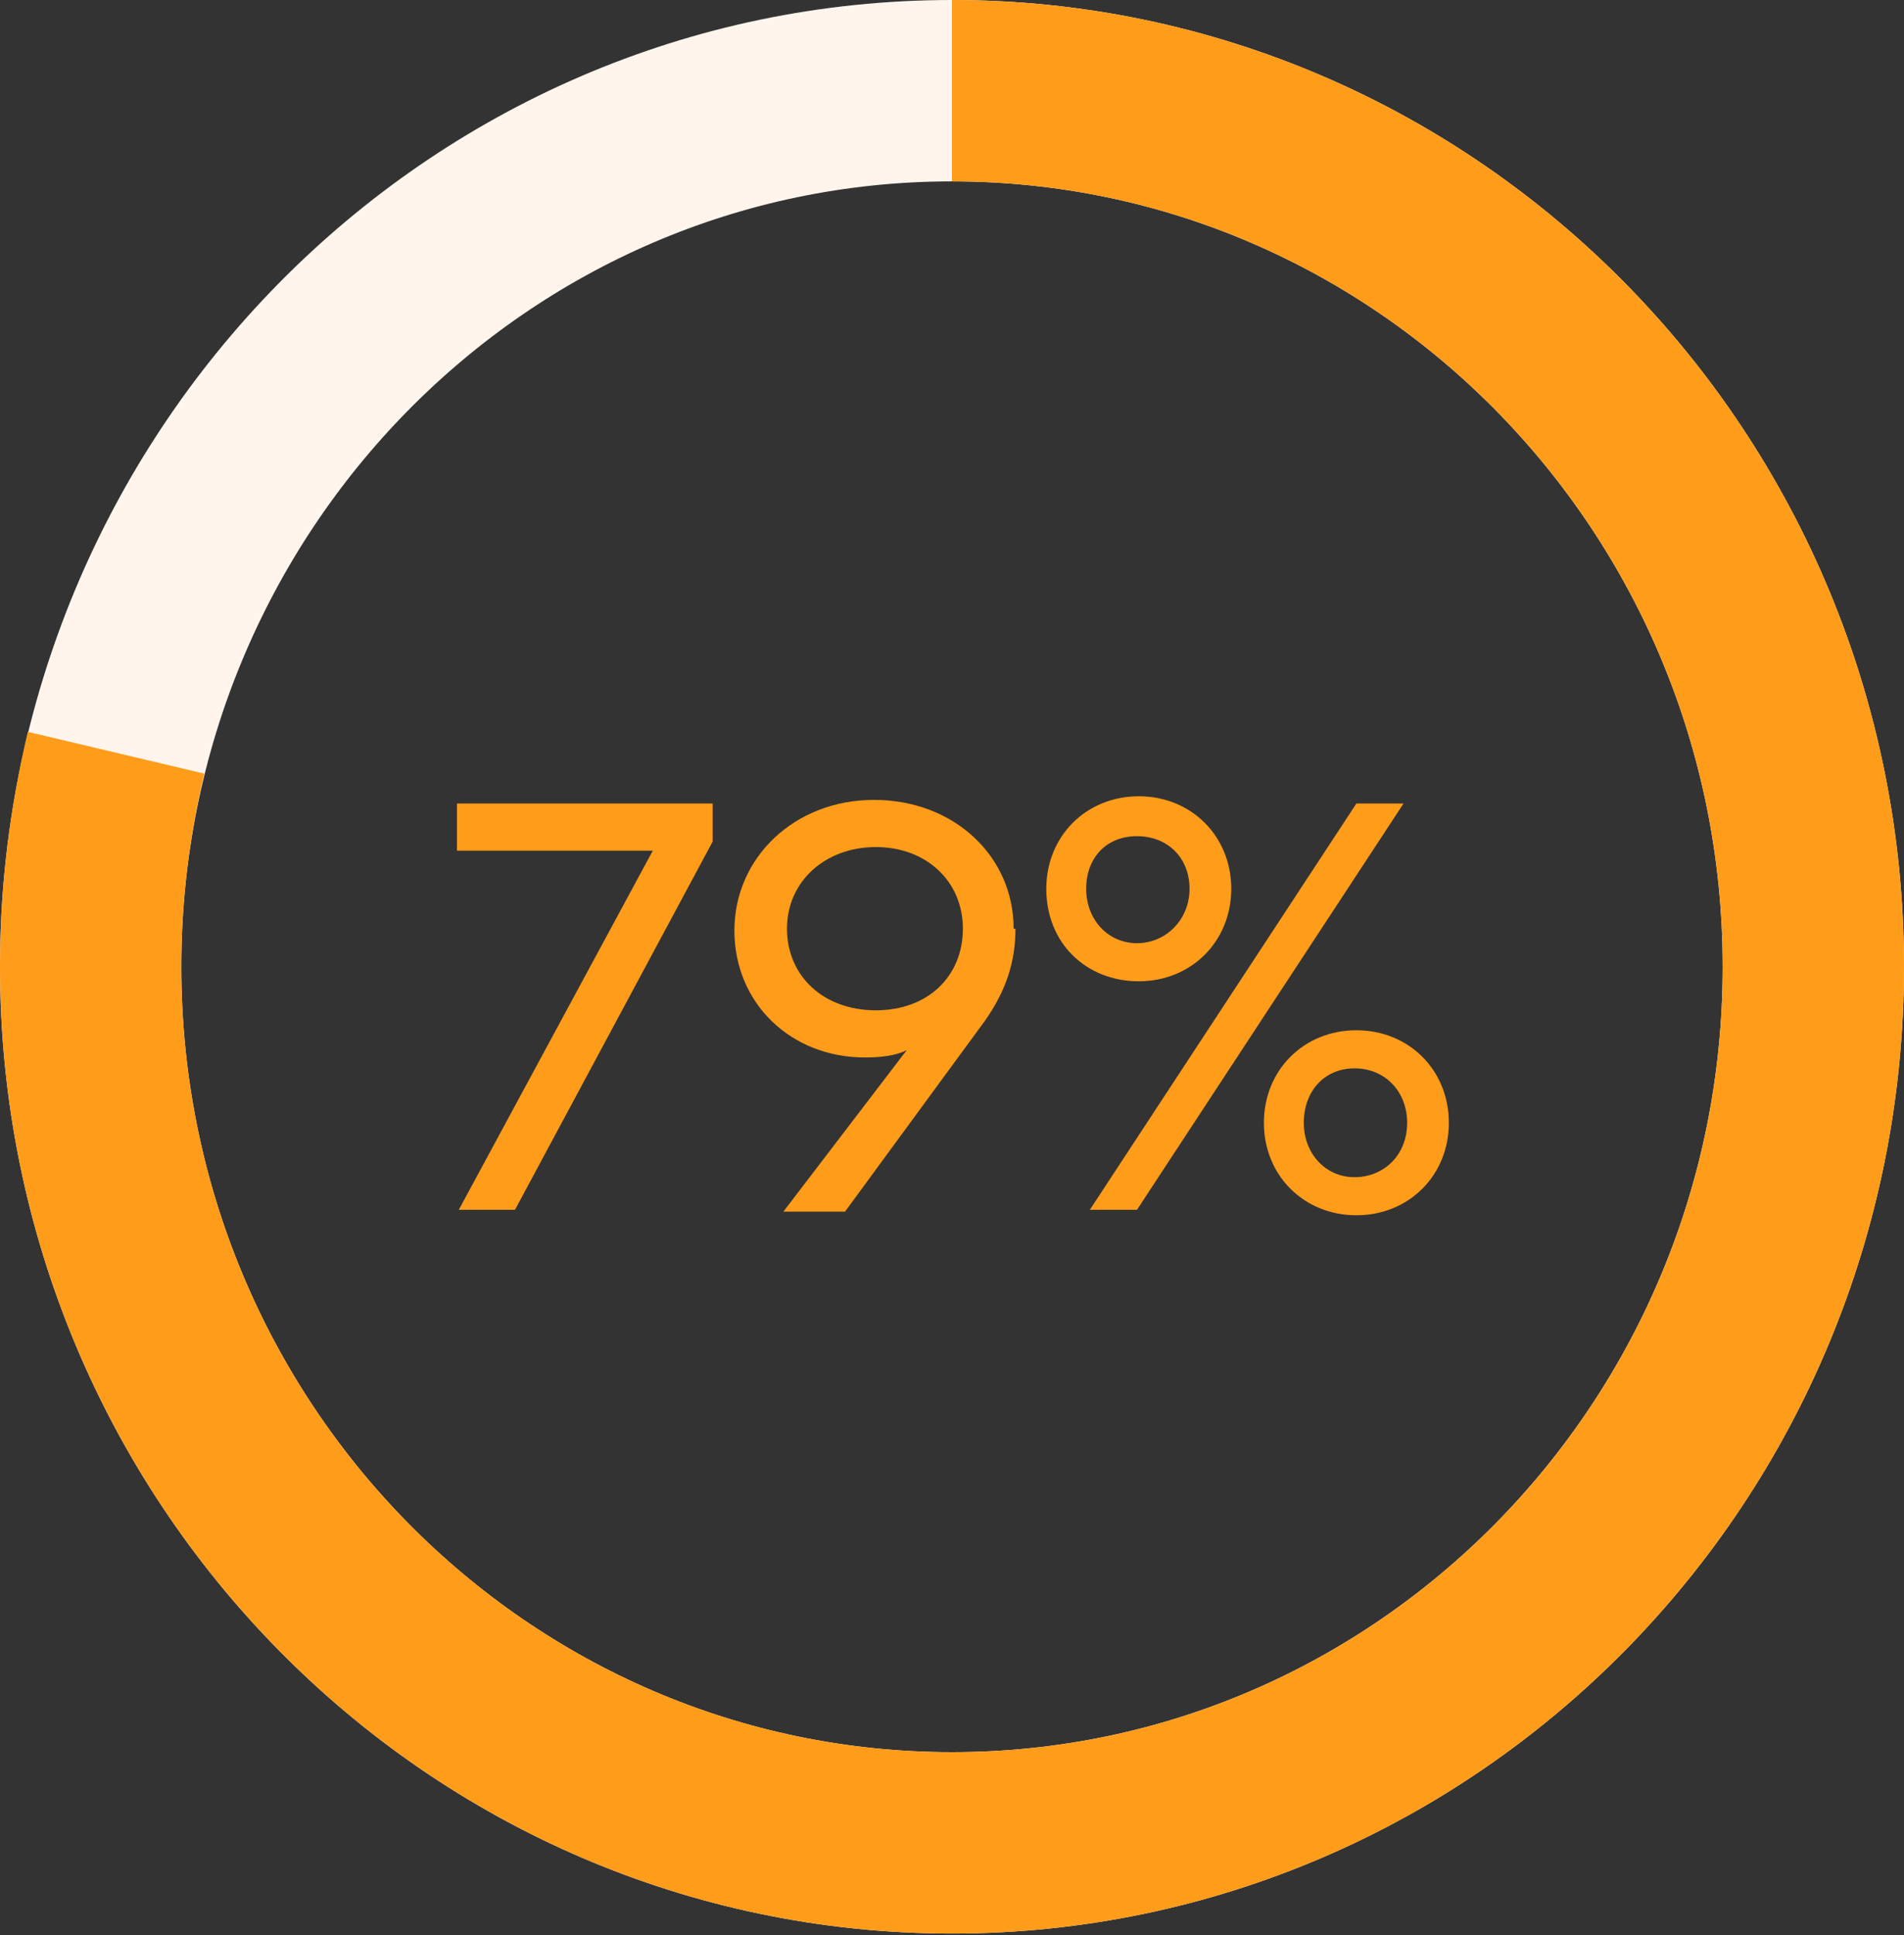 <?xml version="1.0" encoding="UTF-8"?>
<svg id="svg15" xmlns="http://www.w3.org/2000/svg" xmlns:svg="http://www.w3.org/2000/svg" xmlns:sodipodi="http://sodipodi.sourceforge.net/DTD/sodipodi-0.dtd" xmlns:inkscape="http://www.inkscape.org/namespaces/inkscape" version="1.1" viewBox="0 0 105 106.7">
  <rect x="0" y="0" width="105" height="106.7" fill="#333333" stroke="none"/>
  <!-- Generator: Adobe Illustrator 29.3.0, SVG Export Plug-In . SVG Version: 2.1.0 Build 146)  -->
  <defs>
    <style>
      .st0 {
        stroke: #ff9c1a;
      }

      .st0, .st1 {
        fill: none;
        stroke-miterlimit: 10;
        stroke-width: 10px;
      }

      .st1 {
        stroke: #fff5ec;
      }

      .st2 {
        fill: #ff9c1a;
      }
    </style>
  </defs>
  <sodipodi:namedview id="namedview17" bordercolor="#000000" borderopacity="0.25" inkscape:current-layer="svg15" inkscape:cx="52.029647" inkscape:cy="53.13797" inkscape:deskcolor="#d1d1d1" inkscape:pagecheckerboard="0" inkscape:pageopacity="0.0" inkscape:showpageshadow="2" inkscape:window-height="1027" inkscape:window-maximized="0" inkscape:window-width="1390" inkscape:window-x="0" inkscape:window-y="25" inkscape:zoom="8.1203704" pagecolor="#ffffff" showgrid="false"/>
  <sodipodi:namedview id="namedview29" bordercolor="#000000" borderopacity="0.25" inkscape:current-layer="svg27" inkscape:cx="52.399088" inkscape:cy="53.507412" inkscape:deskcolor="#d1d1d1" inkscape:pagecheckerboard="0" inkscape:pageopacity="0.0" inkscape:showpageshadow="2" inkscape:window-height="1027" inkscape:window-maximized="0" inkscape:window-width="1390" inkscape:window-x="0" inkscape:window-y="25" inkscape:zoom="8.1203704" pagecolor="#ffffff" showgrid="false"/>
  <path id="path69" class="st1" d="M52.5,101.6c26.2,0,47.5-21.6,47.5-48.3S78.7,5,52.5,5,5,26.6,5,53.3s21.3,48.3,47.5,48.3Z"/>
  <path id="path691" data-name="path69" class="st0" d="M6.4,41.5c-.9,3.8-1.4,7.7-1.4,11.8,0,26.7,21.3,48.3,47.5,48.3s47.5-21.6,47.5-48.3S78.7,5,52.5,5"/>
  <g>
    <path class="st2" d="M25.1,44.3h14.2v2.1l-10.9,20.3h-3.1l10.7-19.8h-10.8v-2.6Z"/>
    <path class="st2" d="M56,51.2c0,1.8-.5,3.4-1.7,5.1l-7.7,10.5h-3.4l6.8-8.9c-.6.3-1.4.4-2.3.4-4.1,0-7.2-3-7.2-7s3.3-7.2,7.7-7.2,7.7,3.1,7.7,7.1ZM53.1,51.2c0-2.6-2-4.5-4.8-4.5s-4.9,1.9-4.9,4.5,2,4.5,4.9,4.5,4.8-1.9,4.8-4.5Z"/>
    <path class="st2" d="M57.7,49c0-2.9,2.2-5.1,5.1-5.1s5.1,2.2,5.1,5.1-2.2,5.1-5.1,5.1-5.1-2.1-5.1-5.1ZM65.6,49c0-1.7-1.2-2.9-2.9-2.9s-2.8,1.2-2.8,2.9,1.2,3,2.8,3,2.9-1.3,2.9-3ZM60.1,66.7l14.7-22.4h2.6l-14.7,22.4h-2.7ZM69.7,61.9c0-2.9,2.2-5.1,5.1-5.1s5.1,2.2,5.1,5.1-2.2,5.1-5.1,5.1-5.1-2.2-5.1-5.1ZM77.6,61.9c0-1.7-1.2-3-2.9-3s-2.8,1.3-2.8,3,1.2,3,2.8,3,2.9-1.2,2.9-3Z"/>
  </g>
</svg>